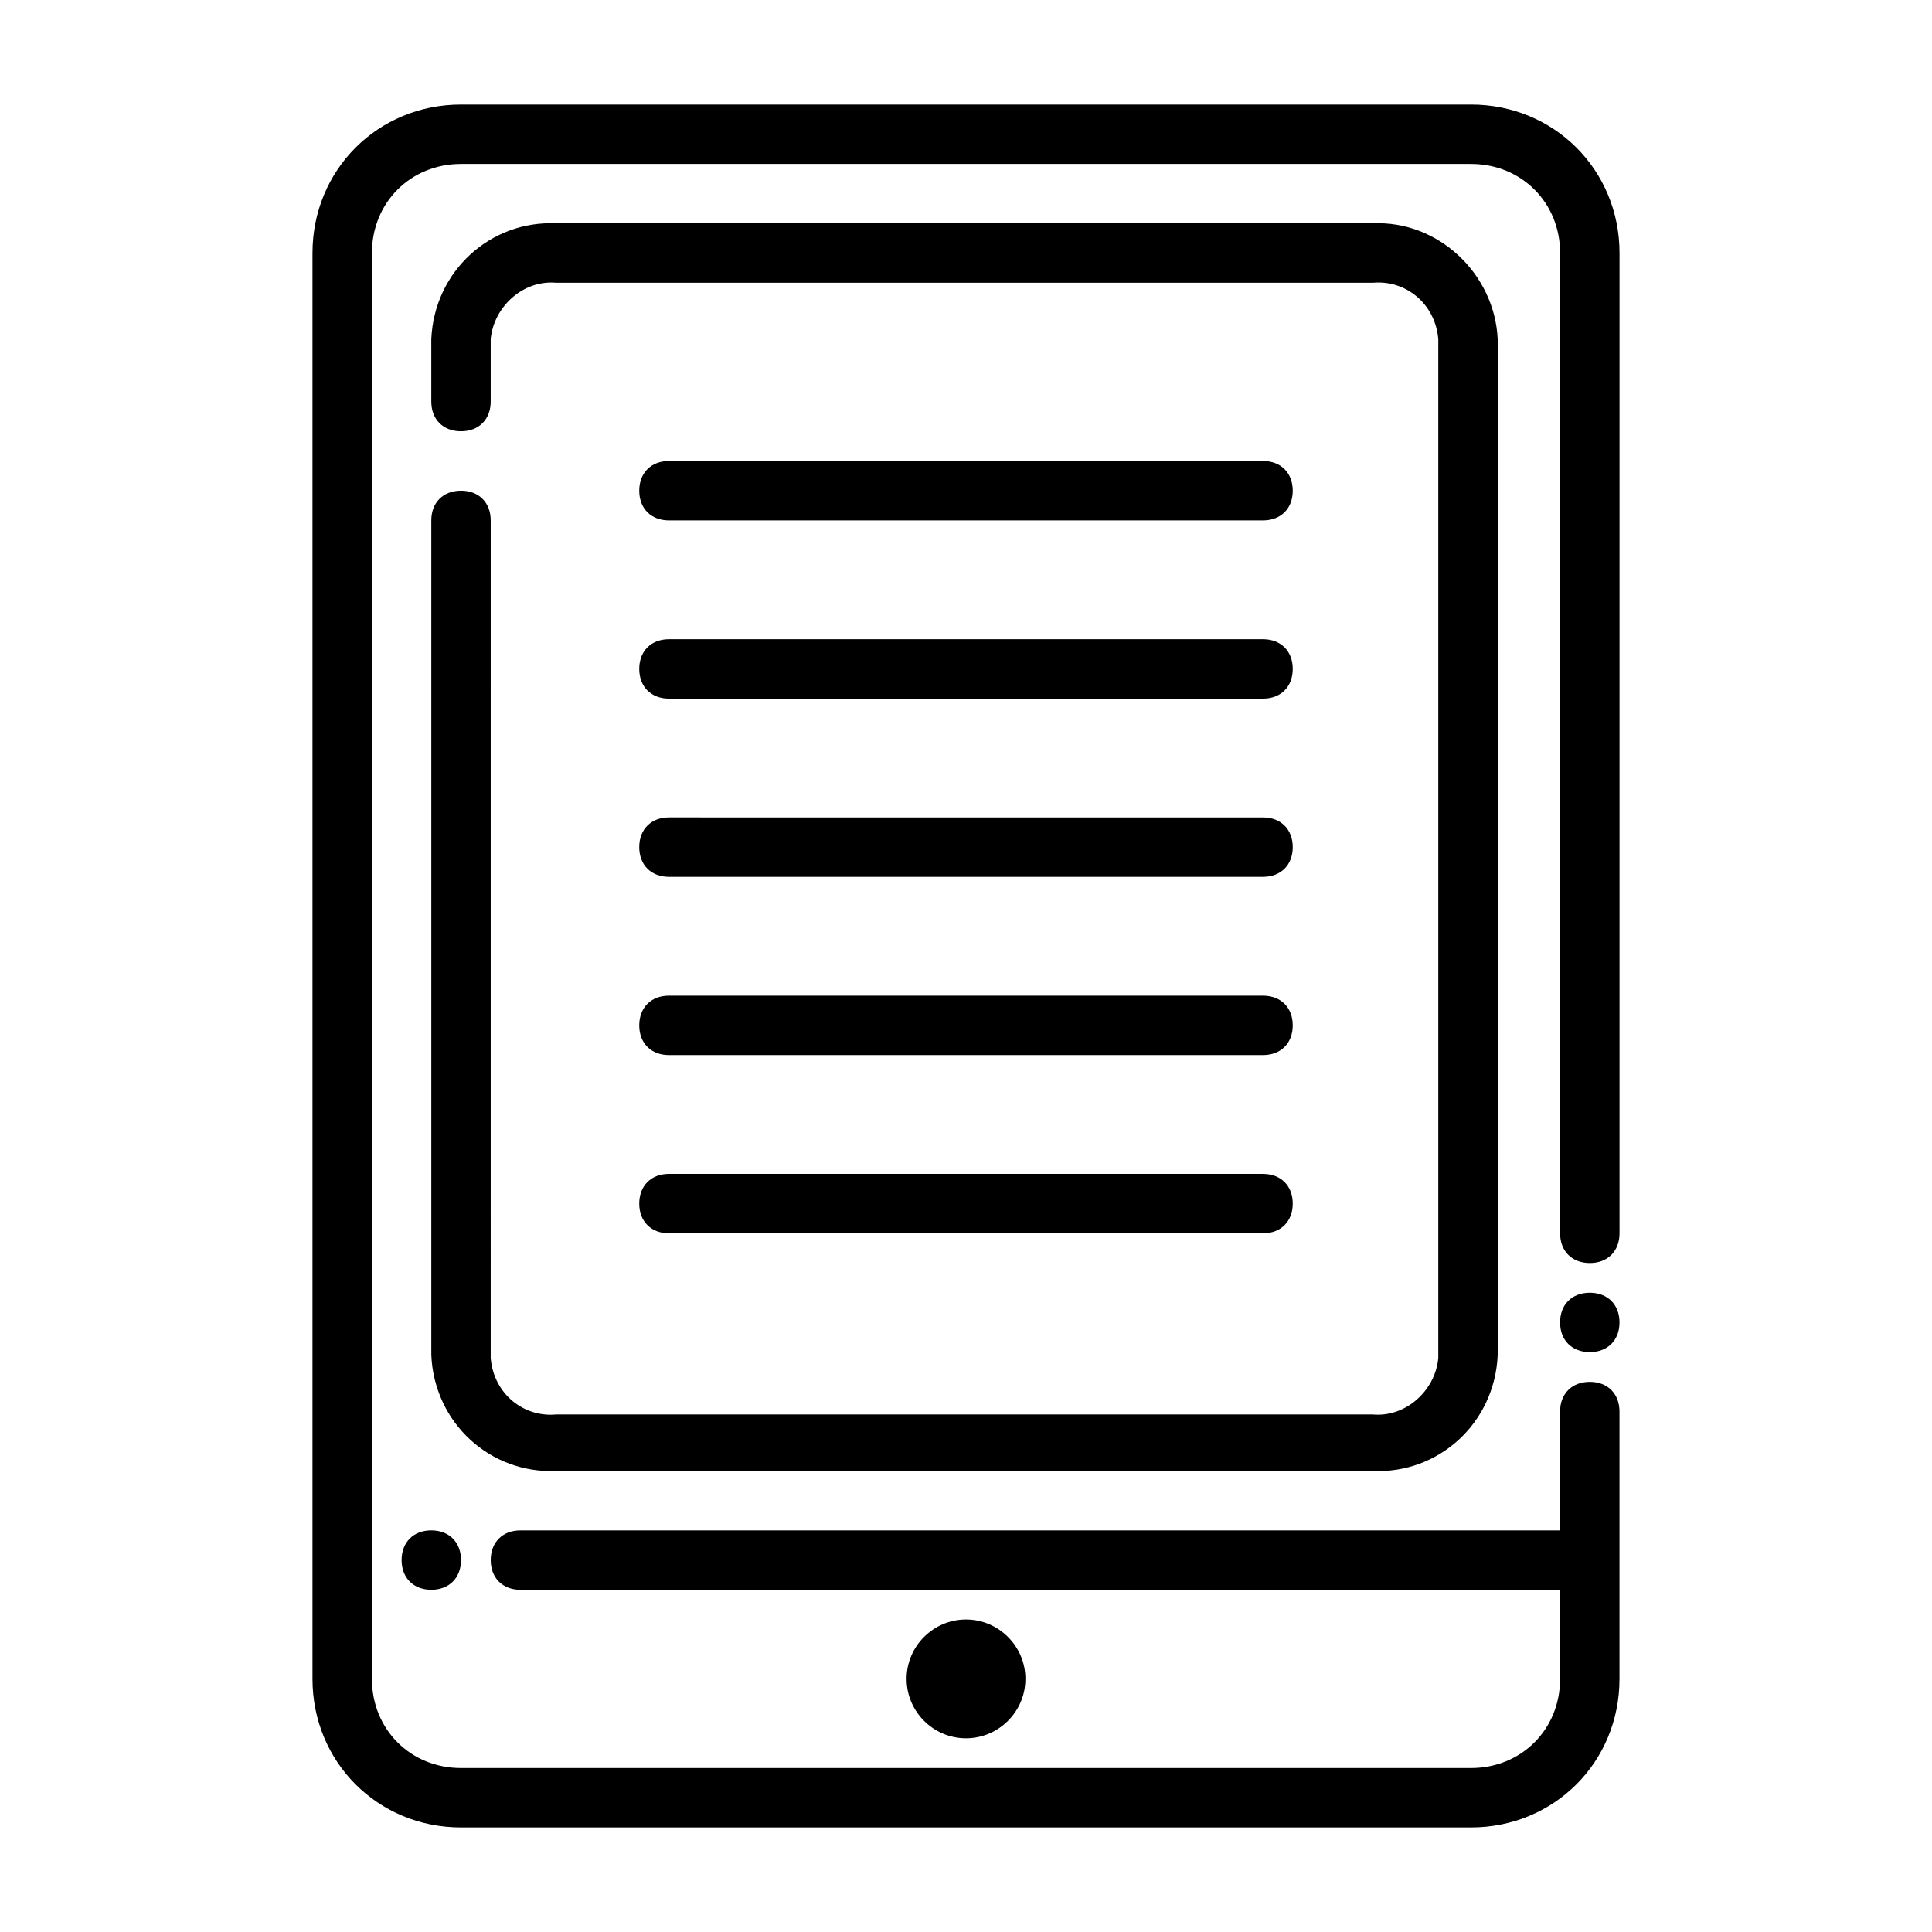 <?xml version="1.0" encoding="UTF-8"?>
<!-- Uploaded to: SVG Find, www.svgfind.com, Generator: SVG Find Mixer Tools -->
<svg fill="#000000" width="800px" height="800px" version="1.1" viewBox="144 144 512 512" xmlns="http://www.w3.org/2000/svg">
 <path d="m400 573.18c8.66 0 15.742 7.086 15.742 15.742 0 8.66-7.086 15.742-15.742 15.742-8.66 0-15.742-7.086-15.742-15.742-0.004-8.656 7.082-15.742 15.742-15.742zm133.82-401.47h-267.65c-22.043 0-39.359 17.32-39.359 39.359v377.86c0 22.043 17.32 39.359 39.359 39.359h267.65c22.043 0 39.359-17.32 39.359-39.359v-70.848c0-4.723-3.148-7.871-7.871-7.871s-7.871 3.148-7.871 7.871v31.488h-275.52c-4.723 0-7.871 3.148-7.871 7.871s3.148 7.871 7.871 7.871h275.52v23.617c0 13.383-10.234 23.617-23.617 23.617h-267.64c-13.383 0-23.617-10.234-23.617-23.617v-377.86c0-13.383 10.234-23.617 23.617-23.617h267.65c13.383 0 23.617 10.234 23.617 23.617v259.78c0 4.723 3.148 7.871 7.871 7.871s7.871-3.148 7.871-7.871v-259.78c0-22.043-17.32-39.359-39.359-39.359zm-242.46 362.11h216.48c17.32 0.789 32.273-12.594 33.062-30.699v-269.23c-0.789-17.32-15.742-31.488-33.062-30.699h-216.48c-17.316-0.789-32.273 12.594-33.062 30.699v16.531c0 4.723 3.148 7.871 7.871 7.871s7.871-3.148 7.871-7.871v-16.531c0.789-8.66 8.66-15.742 17.32-14.957h216.48c8.66-0.789 16.531 5.512 17.32 14.957v270.01c-0.789 8.66-8.66 15.742-17.32 14.957h-216.48c-8.66 0.789-16.531-5.512-17.32-14.957l0.004-221.99c0-4.723-3.148-7.871-7.871-7.871-4.723 0-7.871 3.148-7.871 7.871v221.2c0.785 18.105 15.742 31.488 33.059 30.703zm273.95-47.234c4.723 0 7.871 3.148 7.871 7.871 0 4.723-3.148 7.871-7.871 7.871s-7.871-3.148-7.871-7.871c-0.004-4.723 3.144-7.871 7.871-7.871zm-307.01 62.977c4.723 0 7.871 3.148 7.871 7.871s-3.148 7.871-7.871 7.871c-4.723 0-7.871-3.148-7.871-7.871s3.148-7.871 7.871-7.871zm62.977-267.65h157.44c4.723 0 7.871-3.148 7.871-7.871s-3.148-7.871-7.871-7.871h-157.44c-4.723 0-7.871 3.148-7.871 7.871s3.148 7.871 7.871 7.871zm0 47.23h157.44c4.723 0 7.871-3.148 7.871-7.871s-3.148-7.871-7.871-7.871h-157.44c-4.723 0-7.871 3.148-7.871 7.871s3.148 7.871 7.871 7.871zm0 47.234h157.44c4.723 0 7.871-3.148 7.871-7.871 0-4.723-3.148-7.871-7.871-7.871l-157.44-0.004c-4.723 0-7.871 3.148-7.871 7.871 0 4.727 3.148 7.875 7.871 7.875zm0 47.23h157.44c4.723 0 7.871-3.148 7.871-7.871 0-4.723-3.148-7.871-7.871-7.871h-157.44c-4.723 0-7.871 3.148-7.871 7.871 0 4.723 3.148 7.871 7.871 7.871zm0 47.234h157.44c4.723 0 7.871-3.148 7.871-7.871 0-4.723-3.148-7.871-7.871-7.871l-157.44-0.004c-4.723 0-7.871 3.148-7.871 7.871 0 4.727 3.148 7.875 7.871 7.875z"/>
</svg>